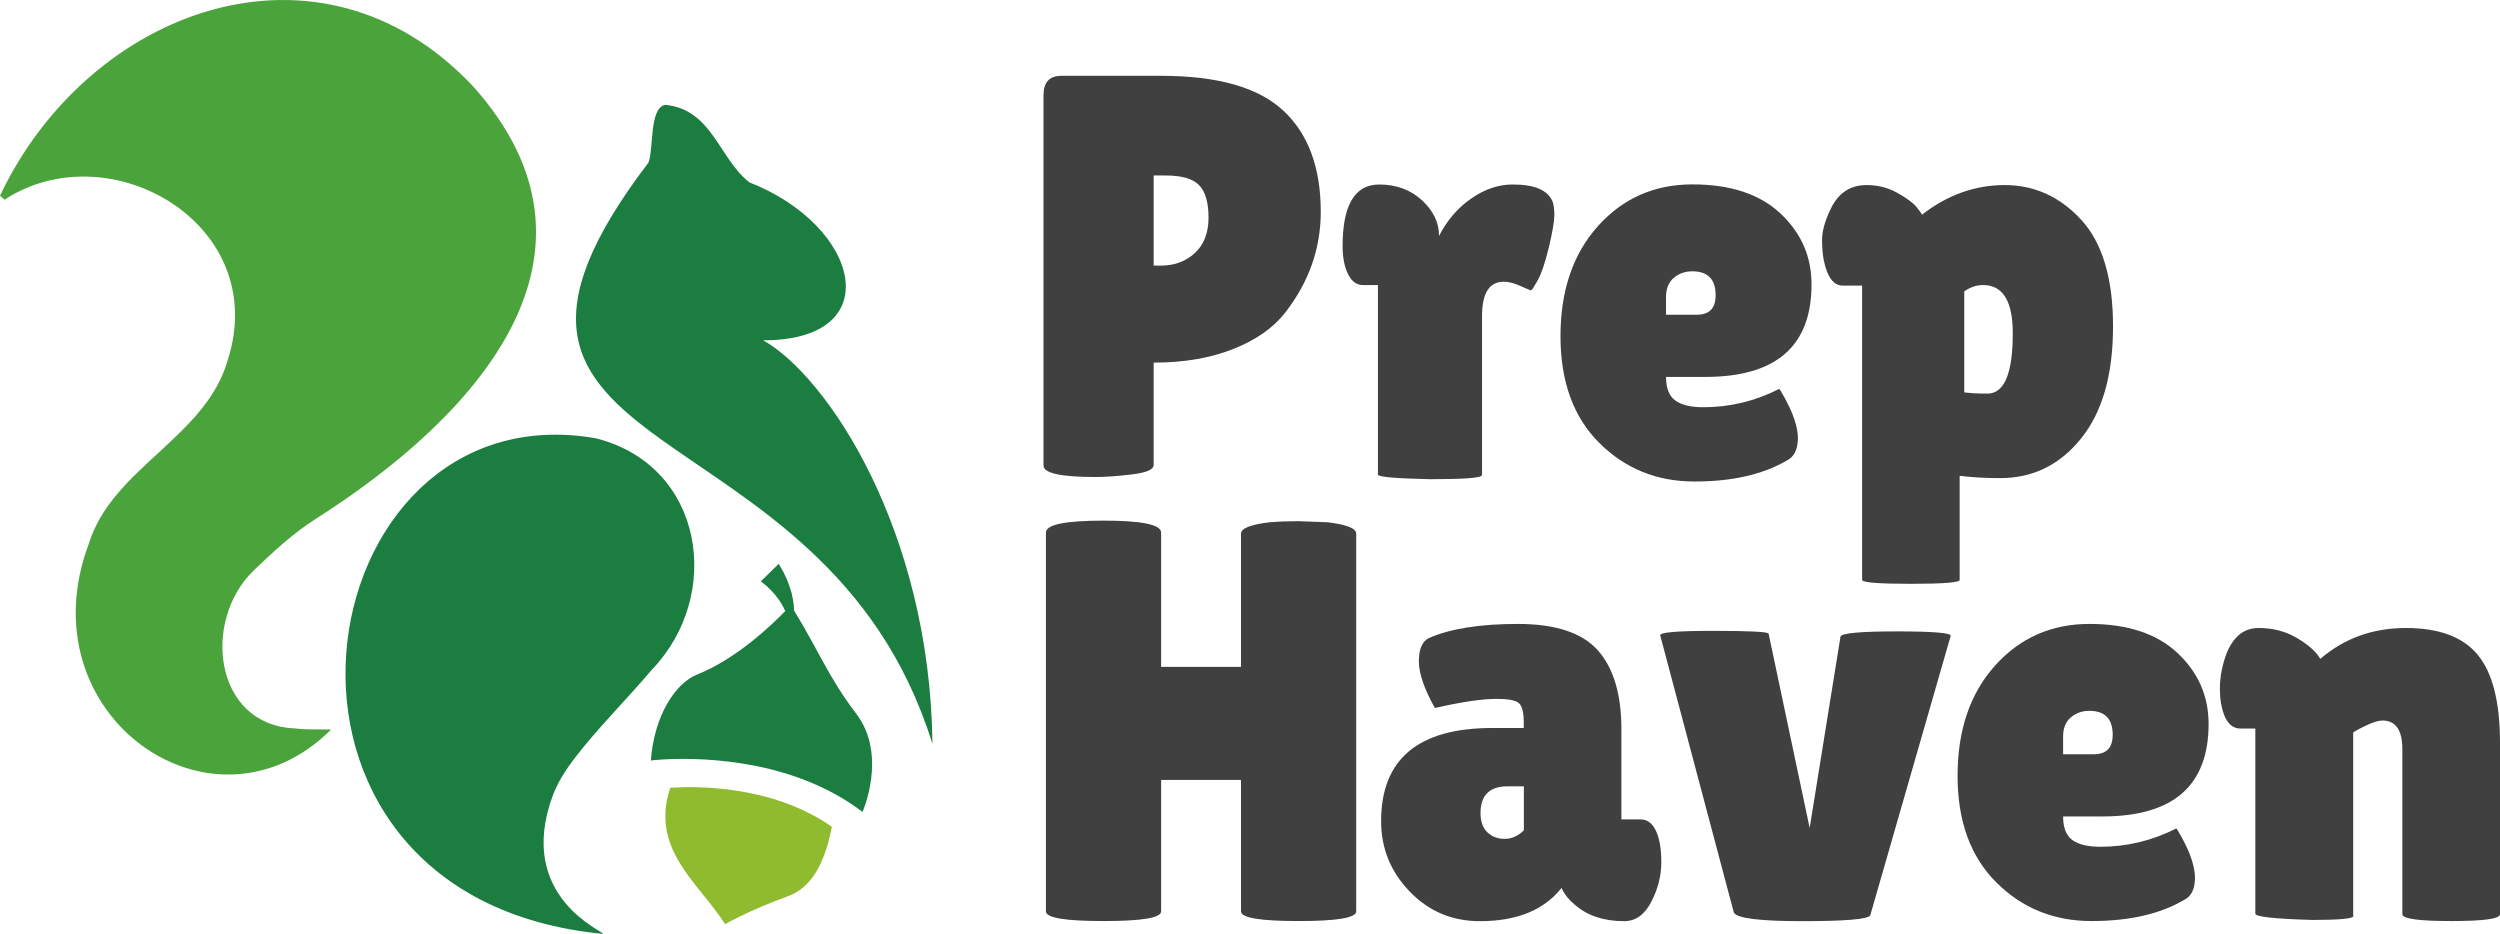 <svg fill="none" height="130" viewBox="0 0 348 130" width="348" xmlns="http://www.w3.org/2000/svg" xmlns:xlink="http://www.w3.org/1999/xlink"><clipPath id="a"><path d="m0 0h348v130h-348z"/></clipPath><g clip-path="url(#a)"><path d="m129.801 103.569c-.351-29.751-14.616-51.165-23.565-56.198 17.487.015 13.562-15.908-1.909-21.98-4.261-3.319-5.178-10.141-11.714-10.799-2.245.398-1.604 6.072-2.337 8.03-33.08 43.41 24.436 32.305 39.525 80.946z" fill="#1b7d40"/><path d="m0 27.242c12.294-25.973 44.519-37.965 65.901-15.174 20.786 23.296.718 45.735-21.901 60.128-3.131 1.988-5.941 4.574-8.644 7.174-7.27 6.944-5.636 21.582 5.727 22.026 1.665.214 3.375.107 5.009.153-16.448 16.428-42.717-1.989-33.722-25.881 3.268-10.569 16.326-14.806 19.35-25.605 6.017-18.921-16.525-31.785-31.08-22.271-.214-.183-.428-.367-.641-.551z" fill="#4ba43b"/><path d="m83.953 130c-53.179-5.139-41.816-76.051-1.054-69 15.15 3.778 17.823 21.889 7.804 32.259-3.085 3.656-6.46 7.036-9.499 10.753-1.665 2.035-3.345 4.252-4.276 6.776-5.162 14.073 7.193 18.86 7.025 19.212z" fill="#1b7d40"/><path d="m93.3 109.656c-2.856 8.566 3.956 13.216 7.636 18.983 0 0 3.314-1.912 8.629-3.84 2.322-.841 4.918-2.891 6.231-9.713-8.369-5.858-19.09-5.659-22.496-5.43z" fill="#8fbb2f"/><path d="m119.187 99.347c-3.91-5.124-5.407-9.132-8.644-14.332-.016-.52-.077-1.055-.168-1.575l-.138-.658c-.015-.061-.015-.107-.03-.168l-.046-.153-.092-.321c-.122-.428-.29-.841-.443-1.27-.076-.214-.183-.413-.275-.612l-.29-.612c-.214-.398-.427-.78-.657-1.163l-2.489 2.432c.26.23.55.444.81.673l.381.367c.123.122.26.245.382.382.229.26.489.535.687.826l.168.214.077.107c.03.031.046.076.076.107l.29.459c.184.321.367.658.52 1.01-1.848 1.912-6.797 6.654-12.249 8.826-3.039 1.208-6.002 5.721-6.46 11.977 0 0 .473-.061 1.313-.122 4.108-.276 17.029-.505 27.124 6.531.351.245.687.49 1.023.75 0 .015 3.528-7.908-.87-13.675z" fill="#1b7d40"/><g fill="#404040"><path d="m152.481 66.4c-4.811 0-7.224-.535-7.224-1.591v-51.547c0-1.805.825-2.707 2.459-2.707h13.974c7.835 0 13.486 1.621 16.953 4.849s5.208 7.923 5.208 14.072c0 5.094-1.634 9.759-4.918 13.996-1.634 2.126-4.047 3.824-7.224 5.093-3.177 1.27-6.888 1.912-11.118 1.912v14.241c0 .642-.993 1.071-2.978 1.315-1.986.245-3.696.367-5.132.367zm8.11-42.003v12.573h1.038c1.848 0 3.421-.581 4.689-1.744s1.909-2.814 1.909-4.925c0-2.126-.443-3.625-1.313-4.528-.871-.902-2.429-1.346-4.643-1.346h-1.68z"/><path d="m206.256 66.155c0 .367-2.413.551-7.224.551-4.811-.107-7.224-.321-7.224-.642v-26.386h-2.138c-.84 0-1.528-.52-2.032-1.545-.504-1.04-.748-2.325-.748-3.854 0-5.721 1.695-8.596 5.086-8.596 2.382 0 4.368.734 5.956 2.187 1.588 1.453 2.383 3.12 2.383 4.971 1.114-2.172 2.611-3.916 4.49-5.216 1.878-1.3 3.803-1.943 5.757-1.943 3.07 0 4.918.795 5.56 2.386.152.428.244 1.04.244 1.866s-.244 2.294-.748 4.42c-.504 2.126-1.024 3.656-1.543 4.619-.534.948-.84 1.438-.947 1.438s-.595-.199-1.466-.597c-.87-.398-1.649-.597-2.337-.597-2.016 0-3.024 1.591-3.024 4.772v22.164z"/><path d="m248.744 64.09c-3.33 1.958-7.621 2.937-12.86 2.937-5.238 0-9.667-1.79-13.256-5.369-3.605-3.579-5.407-8.535-5.407-14.868s1.741-11.441 5.208-15.311 7.85-5.812 13.15-5.812c5.299 0 9.377 1.346 12.264 4.053 2.886 2.707 4.322 5.996 4.322 9.866 0 8.596-4.918 12.879-14.769 12.879h-5.483c0 1.591.443 2.692 1.314 3.304.87.612 2.153.918 3.849.918 3.711 0 7.223-.841 10.568-2.539.046-.046.29.321.718 1.117 1.268 2.279 1.909 4.206 1.909 5.766-.031 1.56-.535 2.585-1.527 3.059zm-9.927-22.99c0-2.233-1.085-3.334-3.253-3.334-1.008 0-1.864.306-2.582.918-.717.612-1.069 1.499-1.069 2.662v2.463h4.292c1.726 0 2.612-.902 2.612-2.707z"/><path d="m272.798 80.717c0 .367-2.26.551-6.796.551-4.521 0-6.797-.183-6.797-.551v-40.962h-2.703c-1.267 0-2.138-1.163-2.627-3.503-.152-.75-.244-1.698-.244-2.86s.367-2.539 1.115-4.13c1.054-2.34 2.749-3.503 5.086-3.503 1.542 0 2.947.352 4.245 1.071 1.299.719 2.2 1.377 2.704 1.988.504.612.748.964.748 1.071 3.543-2.753 7.392-4.13 11.515-4.13 4.124 0 7.683 1.606 10.645 4.818 2.963 3.212 4.445 8.168 4.445 14.868 0 6.715-1.482 11.9-4.445 15.586-2.962 3.686-6.719 5.522-11.271 5.522-2.061 0-3.94-.107-5.635-.321v14.485zm3.253-41.039c-.901 0-1.772.291-2.627.872v14.072c.901.107 1.634.153 2.184.153h1.314c2.168-.214 3.253-2.998 3.253-8.352.015-4.497-1.375-6.745-4.124-6.745z"/><path d="m188.784 126.864c0 .903-2.673 1.346-8.018 1.346-5.346 0-8.018-.443-8.018-1.346v-18.294h-11.119v18.294c0 .903-2.672 1.346-8.018 1.346-5.345 0-8.018-.443-8.018-1.346v-52.725c0-1.117 2.673-1.667 8.018-1.667 5.346 0 8.018.551 8.018 1.667v18.692h11.119v-18.539c0-.75 1.328-1.27 3.97-1.591 1.375-.107 2.734-.153 4.048-.153l4.047.153c2.642.321 3.971.841 3.971 1.591z"/><path d="m199.734 98.552c-1.481-2.646-2.23-4.818-2.23-6.486 0-1.667.443-2.738 1.344-3.227 3.024-1.331 7.163-1.988 12.432-1.988s8.981 1.239 11.164 3.702c2.169 2.463 3.254 6.118 3.254 10.936v12.574h2.703c.901 0 1.603.535 2.107 1.59.504 1.056.749 2.524.749 4.375s-.458 3.686-1.39 5.491-2.184 2.708-3.772 2.708c-2.856 0-5.163-.765-6.904-2.31-.794-.642-1.405-1.407-1.832-2.31-2.429 3.075-6.216 4.62-11.363 4.62-3.864 0-7.117-1.377-9.774-4.13-2.643-2.754-3.971-6.012-3.971-9.79 0-8.642 5.162-12.971 15.486-12.971h4.368v-.795c0-1.377-.229-2.264-.672-2.661s-1.497-.597-3.131-.597c-2.001 0-4.857.428-8.568 1.27zm6.354 14.638c0 1.162.32 2.049.946 2.661.642.612 1.436.918 2.429.918.977 0 1.863-.398 2.657-1.193v-6.118h-2.23c-2.535-.016-3.802 1.239-3.802 3.732z"/><path d="m231.104 88.456c-.153-.428 2.321-.642 7.422-.642 5.117 0 7.667.138 7.667.398l5.712 27.043 4.292-26.646c.153-.474 2.779-.719 7.865-.719 5.132 0 7.621.214 7.468.642l-11.194 38.897c-.367.536-3.528.796-9.454.796s-9.102-.398-9.53-1.193z"/><path d="m304.015 125.274c-3.329 1.957-7.621 2.936-12.859 2.936-5.239 0-9.668-1.789-13.257-5.369-3.604-3.579-5.406-8.535-5.406-14.867 0-6.333 1.741-11.441 5.207-15.311 3.467-3.87 7.851-5.812 13.15-5.812 5.3 0 9.377 1.346 12.264 4.053 2.886 2.707 4.322 5.996 4.322 9.865 0 8.597-4.918 12.88-14.768 12.88h-5.483c0 1.59.443 2.692 1.313 3.304.871.611 2.154.917 3.849.917 3.711 0 7.224-.841 10.568-2.539.046-.046.291.321.718 1.117 1.268 2.279 1.909 4.206 1.909 5.766-.015 1.561-.519 2.585-1.527 3.06zm-9.927-22.99c0-2.233-1.084-3.335-3.253-3.335-1.008 0-1.863.306-2.581.918-.718.612-1.069 1.499-1.069 2.662v2.462h4.291c1.741 0 2.612-.902 2.612-2.707z"/><path d="m327.596 127.507c0 .367-1.909.55-5.712.55-5.3-.153-7.942-.443-7.942-.871v-25.774h-2.077c-1.374 0-2.275-1.163-2.703-3.503-.107-.688-.153-1.377-.153-2.065 0-1.637.321-3.289.947-4.925.947-2.34 2.428-3.503 4.444-3.503s3.819.474 5.407 1.438c1.588.948 2.642 1.912 3.177 2.86 3.329-2.86 7.3-4.298 11.912-4.298s7.942 1.239 10.004 3.732c2.061 2.493 3.1 6.577 3.1 12.252v23.862c0 .642-2.26.948-6.796.948-4.521 0-6.797-.321-6.797-.948v-22.99c0-2.646-.931-3.977-2.779-3.977-.535 0-1.268.23-2.23.673-.947.444-1.558.78-1.833.995v25.544z"/></g></g></svg>